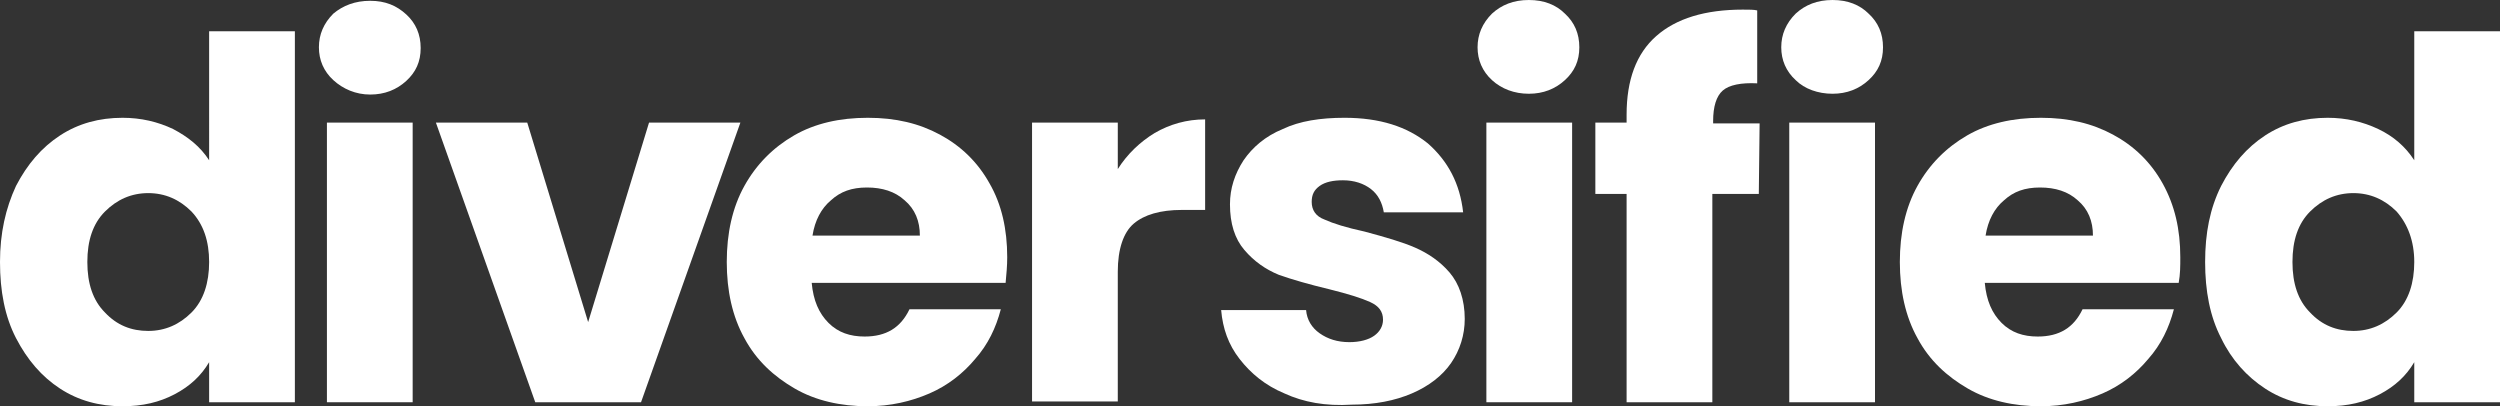 <?xml version="1.0" encoding="UTF-8"?>
<svg id="Layer_1" data-name="Layer 1" xmlns="http://www.w3.org/2000/svg" viewBox="0 0 312 50.7">
  <rect x="0" y="0" width="312" height="50.7" fill="#333333" stroke="none"/>
  <defs>
    <style>
      .cls-1 {
        fill: #fff;
      }
    </style>
  </defs>
  <g id="Layer_1-2" data-name="Layer 1">
    <g>
      <path class="cls-1" d="M2,23.2c1.4-2.7,3.2-4.8,5.5-6.3s4.9-2.2,7.8-2.2c2.3,0,4.4.5,6.3,1.4,1.9,1,3.4,2.2,4.5,3.9V3.9h10.7v46.3h-10.7v-5c-1,1.7-2.4,3-4.3,4s-4,1.5-6.5,1.5c-2.9,0-5.5-.7-7.8-2.2s-4.1-3.6-5.5-6.3-2-5.9-2-9.5.7-6.7,2-9.5ZM23.9,26.4c-1.5-1.5-3.3-2.3-5.4-2.3s-3.9.8-5.4,2.3-2.2,3.6-2.2,6.3.7,4.8,2.2,6.3c1.5,1.6,3.3,2.3,5.4,2.3s3.9-.8,5.4-2.3,2.2-3.7,2.2-6.3-.7-4.7-2.2-6.3h0Z"/>
      <path class="cls-1" d="M51.5,15.3v34.9h-10.7V15.3h10.7Z"/>
      <path class="cls-1" d="M73.4,40.2l7.6-24.9h11.4l-12.4,34.9h-13.2l-12.4-34.9h11.4l7.6,24.9Z"/>
      <path class="cls-1" d="M125.5,35.3h-24.2c.2,2.2.9,3.8,2.1,5s2.7,1.7,4.5,1.7c2.7,0,4.5-1.1,5.6-3.4h11.4c-.6,2.3-1.6,4.4-3.2,6.2-1.5,1.8-3.4,3.3-5.7,4.3-2.3,1-4.9,1.6-7.7,1.6-3.4,0-6.5-.7-9.1-2.2s-4.8-3.5-6.3-6.3c-1.5-2.7-2.2-5.9-2.2-9.5s.7-6.8,2.2-9.5,3.6-4.8,6.2-6.3,5.7-2.2,9.2-2.2,6.4.7,9,2.1,4.7,3.4,6.2,6.1c1.5,2.6,2.2,5.7,2.2,9.2,0,1.1-.1,2.1-.2,3.2h0ZM114.8,29.4c0-1.8-.6-3.3-1.9-4.4-1.2-1.1-2.8-1.6-4.7-1.6s-3.3.5-4.5,1.6c-1.2,1-2,2.5-2.3,4.4h13.4Z"/>
      <path class="cls-1" d="M144.1,16.6c1.9-1.1,4-1.7,6.3-1.7v11.3h-2.9c-2.7,0-4.7.6-6,1.7s-2,3.2-2,6v16.2h-10.7V15.3h10.7v5.8c1.2-1.9,2.8-3.4,4.6-4.5h0Z"/>
      <path class="cls-1" d="M160.3,49.1c-2.4-1-4.2-2.5-5.6-4.3s-2.1-3.8-2.3-6.1h10.6c.1,1.2.7,2.2,1.7,2.9s2.2,1.1,3.7,1.1c1.3,0,2.4-.3,3.1-.8.7-.5,1.1-1.2,1.1-2,0-1-.5-1.7-1.6-2.2s-2.7-1-5.1-1.6c-2.5-.6-4.6-1.2-6.3-1.8-1.7-.7-3.1-1.7-4.3-3.1s-1.8-3.3-1.8-5.7c0-2,.6-3.8,1.7-5.5,1.1-1.6,2.7-3,4.9-3.9,2.1-1,4.7-1.4,7.7-1.4,4.4,0,7.8,1.1,10.4,3.2,2.5,2.2,4,5,4.4,8.6h-9.9c-.2-1.2-.7-2.2-1.6-2.9-.9-.7-2.1-1.1-3.5-1.1-1.2,0-2.2.2-2.9.7s-1,1.1-1,2c0,1,.5,1.8,1.6,2.2,1.1.5,2.7,1,5,1.5,2.6.7,4.7,1.3,6.3,2s3.1,1.7,4.3,3.1,1.9,3.4,1.9,5.8c0,2-.6,3.9-1.7,5.5-1.1,1.6-2.8,2.9-4.9,3.8-2.1.9-4.6,1.4-7.5,1.4-3.3.2-6-.3-8.4-1.4h0Z"/>
      <path class="cls-1" d="M219.5,24.2h-5.8v26h-10.7v-26h-3.9v-8.9h3.9v-1c0-4.3,1.2-7.6,3.7-9.8s6.1-3.3,10.8-3.3c.8,0,1.4,0,1.8.1v9.1c-2-.1-3.5.2-4.3.9s-1.2,2-1.2,3.8v.3h5.8l-.1,8.8h0Z"/>
      <path class="cls-1" d="M224.1,10c-1.2-1.1-1.8-2.5-1.8-4.1s.6-3,1.8-4.2c1.2-1.1,2.7-1.7,4.6-1.7s3.4.6,4.5,1.7c1.2,1.1,1.8,2.5,1.8,4.2s-.6,3-1.8,4.1-2.7,1.7-4.5,1.7-3.5-.6-4.6-1.7ZM234,15.3v34.9h-10.7V15.3h10.7Z"/>
      <path class="cls-1" d="M271.9,35.3h-24.2c.2,2.2.9,3.8,2.1,5,1.2,1.2,2.7,1.7,4.5,1.7,2.7,0,4.5-1.1,5.6-3.4h11.4c-.6,2.3-1.6,4.4-3.2,6.2-1.5,1.8-3.4,3.3-5.7,4.3-2.3,1-4.9,1.6-7.7,1.6-3.4,0-6.5-.7-9.1-2.2s-4.8-3.5-6.3-6.3c-1.5-2.7-2.2-5.9-2.2-9.5s.7-6.8,2.2-9.5,3.6-4.8,6.2-6.3,5.7-2.2,9.2-2.2,6.4.7,9,2.1,4.7,3.4,6.2,6.1,2.2,5.7,2.2,9.2c0,1.1,0,2.1-.2,3.2h0ZM261.2,29.4c0-1.8-.6-3.3-1.9-4.4-1.2-1.1-2.8-1.6-4.7-1.6s-3.3.5-4.5,1.6c-1.2,1-2,2.5-2.3,4.4h13.4Z"/>
      <path class="cls-1" d="M277.2,23.2c1.4-2.7,3.2-4.8,5.5-6.3s4.9-2.2,7.8-2.2c2.3,0,4.4.5,6.3,1.4,1.9.9,3.4,2.2,4.5,3.9V3.9h10.7v46.3h-10.7v-5c-1,1.7-2.4,3-4.3,4s-4,1.5-6.5,1.5c-2.9,0-5.5-.7-7.8-2.2s-4.2-3.6-5.5-6.3c-1.4-2.7-2-5.9-2-9.5s.6-6.7,2-9.5ZM299.1,26.4c-1.5-1.5-3.3-2.3-5.4-2.3s-3.9.8-5.4,2.3-2.2,3.6-2.2,6.3.7,4.8,2.2,6.3c1.5,1.6,3.3,2.3,5.4,2.3s3.9-.8,5.4-2.3,2.2-3.7,2.2-6.3-.8-4.7-2.2-6.3h0Z"/>
      <path class="cls-1" d="M41.6,10c-1.2-1.1-1.8-2.5-1.8-4.1s.6-3,1.8-4.2c1.2-1,2.7-1.6,4.6-1.6s3.3.6,4.5,1.7c1.2,1.1,1.8,2.5,1.8,4.2s-.6,3-1.8,4.1-2.7,1.7-4.5,1.7-3.4-.7-4.6-1.8Z"/>
      <path class="cls-1" d="M196.2,15.3v34.9h-10.7V15.3h10.7Z"/>
      <path class="cls-1" d="M186.2,10c-1.2-1.1-1.8-2.5-1.8-4.1s.6-3,1.8-4.2c1.2-1.1,2.7-1.7,4.6-1.7s3.4.6,4.5,1.7c1.2,1.1,1.8,2.5,1.8,4.2s-.6,3-1.8,4.1-2.7,1.7-4.5,1.7-3.4-.6-4.6-1.7Z"/>
    </g>
  </g>
</svg>
